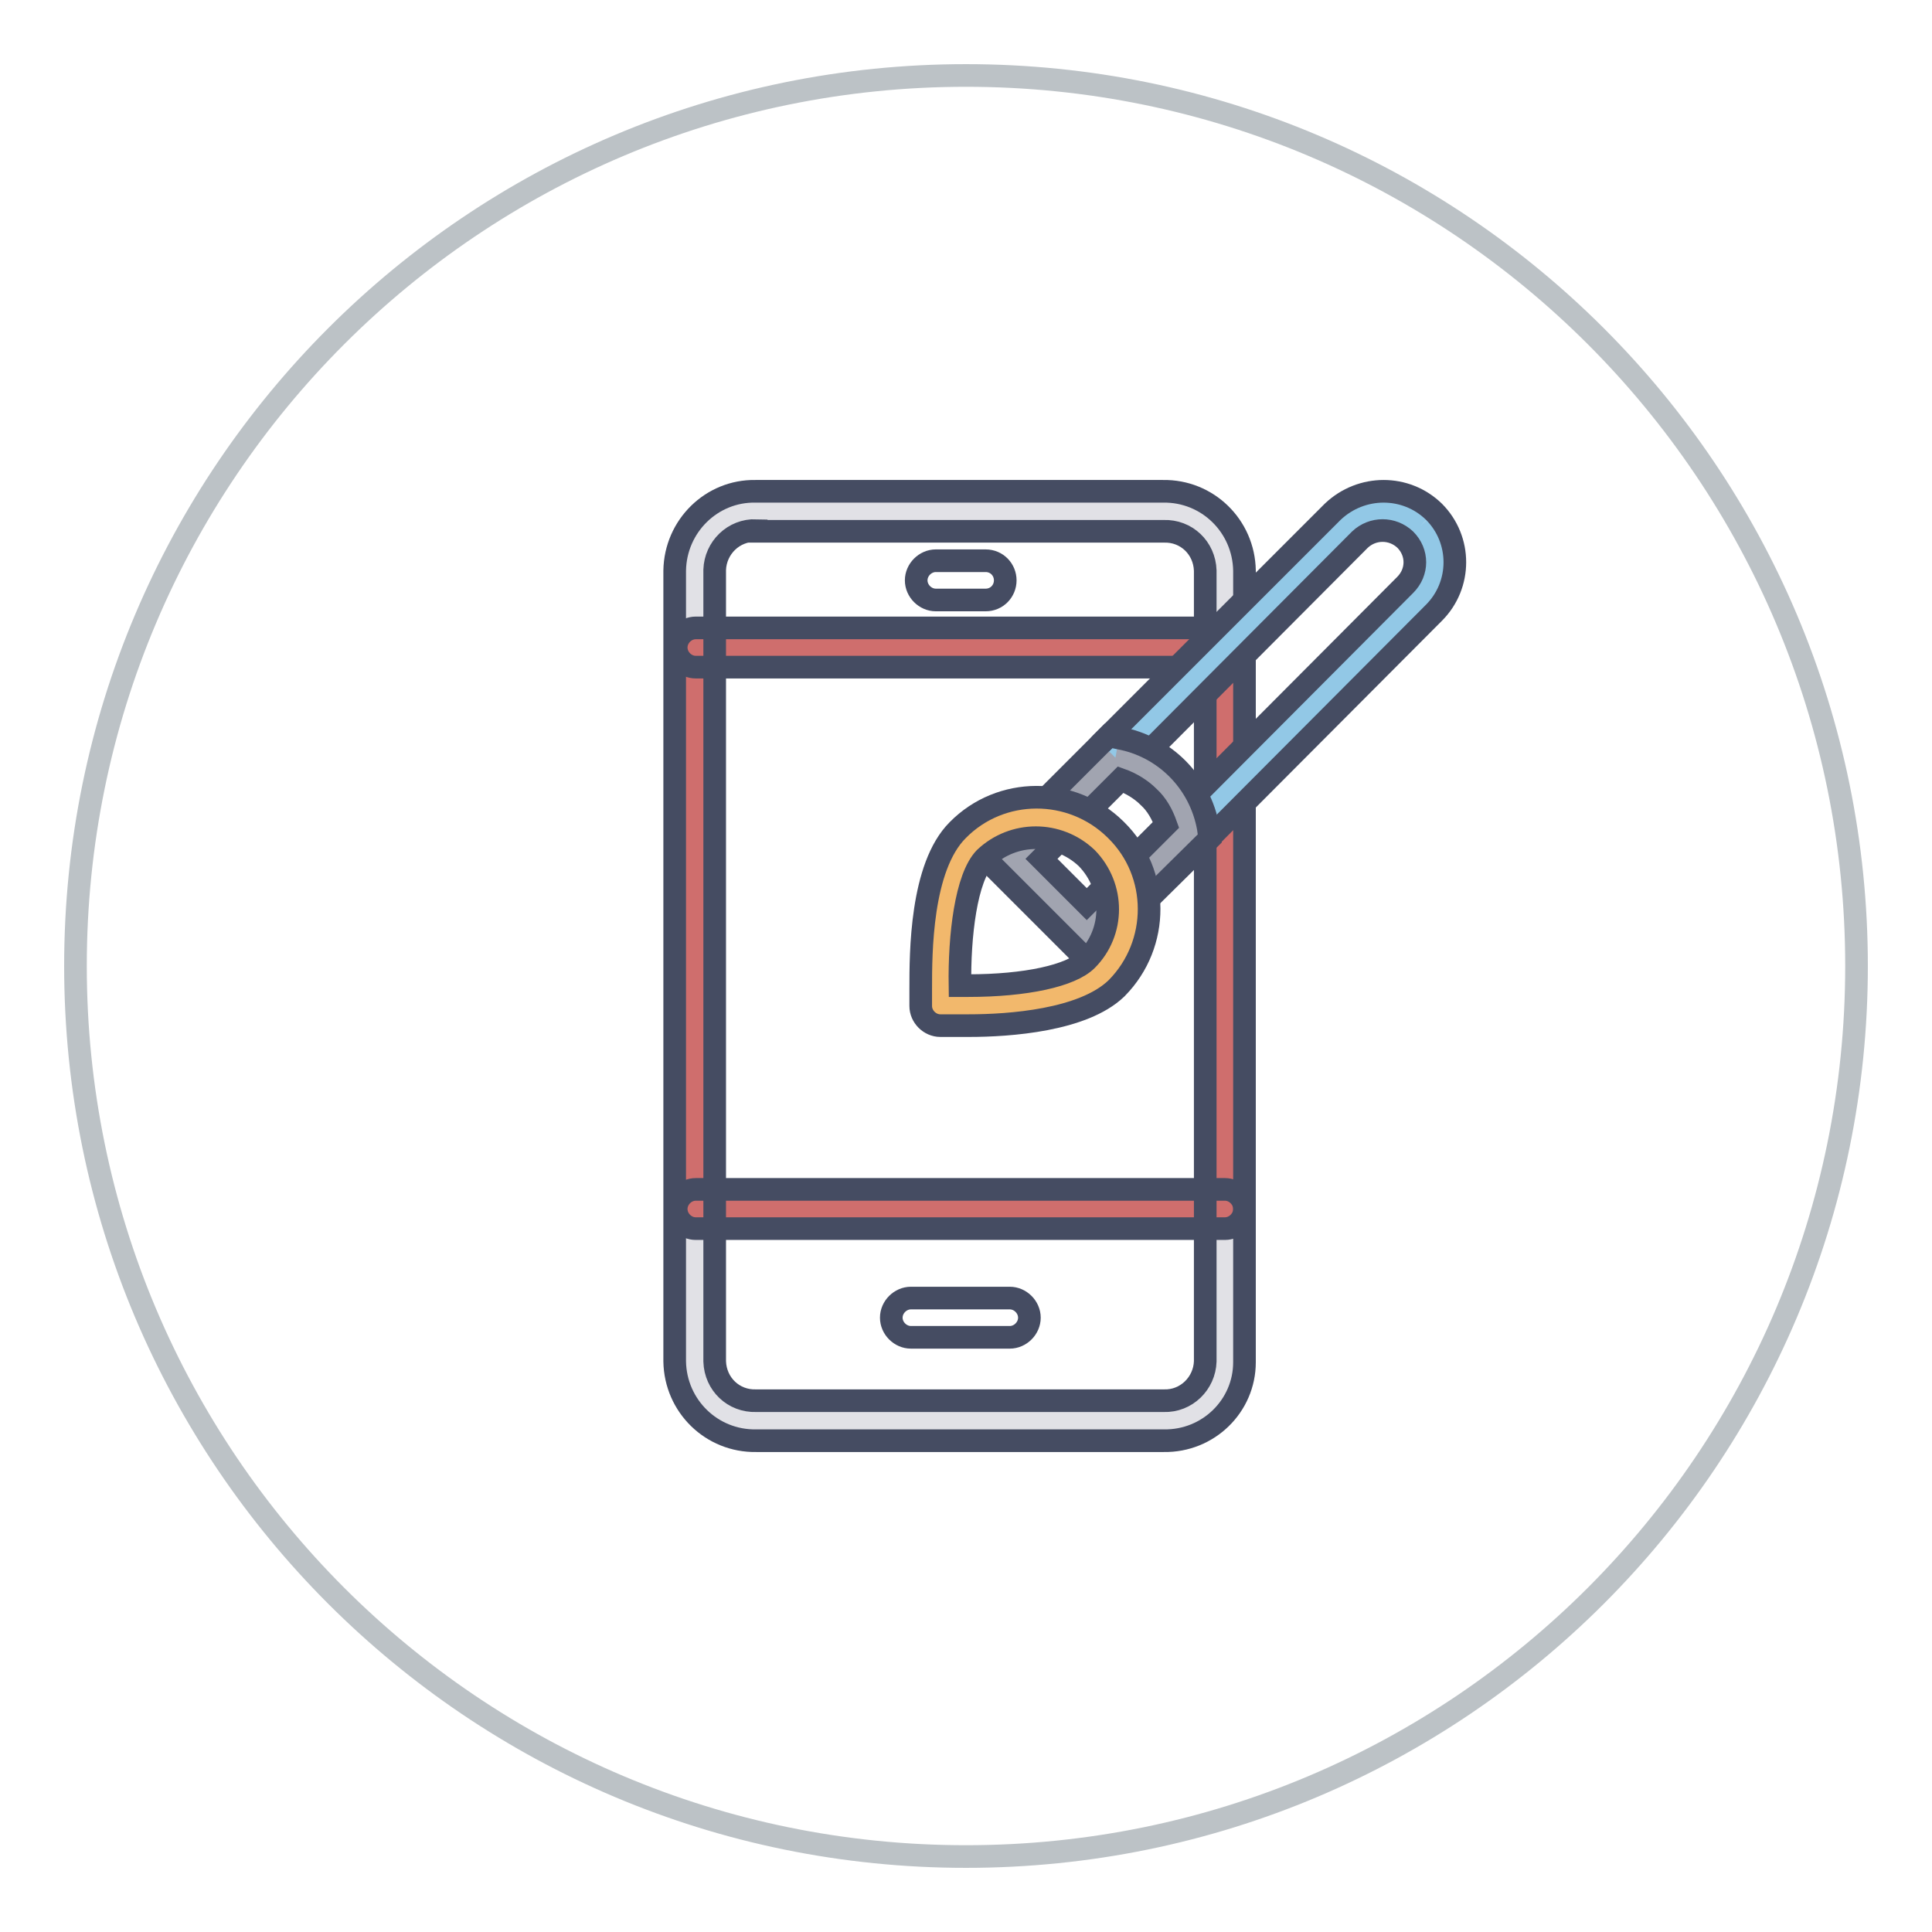 <?xml version="1.0" encoding="utf-8"?>
<!-- Svg Vector Icons : http://www.onlinewebfonts.com/icon -->
<!DOCTYPE svg PUBLIC "-//W3C//DTD SVG 1.1//EN" "http://www.w3.org/Graphics/SVG/1.1/DTD/svg11.dtd">
<svg version="1.1" xmlns="http://www.w3.org/2000/svg" xmlns:xlink="http://www.w3.org/1999/xlink" x="0px" y="0px" viewBox="0 0 256 256" enable-background="new 0 0 256 256" xml:space="preserve">
<g> <path stroke-width="3" fill-opacity="0" stroke="#bcc2c6"  d="M10,128c0,65.2,52.8,118,118,118c65.2,0,118-52.8,118-118c0-65.2-52.8-118-118-118C62.8,10,10,62.8,10,128z "/> <path stroke-width="3" fill-opacity="0" stroke="#e1e1e6"  d="M154.2,67.7h-54c-4.3-0.1-8,3.3-8.1,7.6c0,0.1,0,0.2,0,0.3v104.9c0,4.3,3.5,7.9,7.9,7.9c0.1,0,0.2,0,0.3,0 h54c4.3,0.1,8-3.3,8.1-7.6c0-0.1,0-0.2,0-0.3V75.6c0-4.3-3.5-7.9-7.9-7.9C154.4,67.7,154.3,67.7,154.2,67.7z"/> <path stroke-width="3" fill-opacity="0" stroke="#cf6e6d"  d="M92,85.8h70.4v74.4H92V85.8z"/> <path stroke-width="3" fill-opacity="0" stroke="#454c62"  d="M162.3,88.4H92.2c-1.4,0-2.6-1.2-2.6-2.6c0-1.4,1.2-2.6,2.6-2.6h70.1c1.4,0,2.6,1.2,2.6,2.6 C164.9,87.2,163.7,88.4,162.3,88.4L162.3,88.4z M162.3,162.8H92.2c-1.4,0-2.6-1.2-2.6-2.6s1.2-2.6,2.6-2.6h70.1 c1.4,0,2.6,1.2,2.6,2.6C164.9,161.6,163.7,162.8,162.3,162.8L162.3,162.8z"/> <path stroke-width="3" fill-opacity="0" stroke="#454c62"  d="M154.2,190.9h-54c-5.9,0.1-10.7-4.6-10.8-10.5c0,0,0,0,0,0V75.6c0.1-5.9,4.9-10.6,10.7-10.5c0,0,0,0,0,0h54 c5.9-0.1,10.7,4.6,10.8,10.5c0,0,0,0,0,0v104.9C164.9,186.3,160.1,191,154.2,190.9C154.2,190.9,154.2,190.9,154.2,190.9z  M100.2,70.3c-3-0.1-5.4,2.3-5.5,5.2c0,0,0,0,0,0v104.9c0.1,3,2.5,5.3,5.5,5.2c0,0,0,0,0,0h54c3,0.1,5.4-2.3,5.5-5.2c0,0,0,0,0,0 V75.6c-0.1-3-2.5-5.3-5.5-5.2c0,0,0,0,0,0H100.2z"/> <path stroke-width="3" fill-opacity="0" stroke="#454c62"  d="M133.8,177.2h-13.1c-1.4,0-2.6-1.2-2.6-2.6s1.2-2.6,2.6-2.6h13.1c1.4,0,2.6,1.2,2.6,2.6 C136.4,176,135.2,177.2,133.8,177.2z M130.6,79.5h-6.6c-1.4,0-2.6-1.2-2.6-2.6s1.2-2.6,2.6-2.6h6.6c1.5,0,2.6,1.2,2.6,2.6 C133.2,78.3,132.1,79.5,130.6,79.5z"/> <path stroke-width="3" fill-opacity="0" stroke="#92c8e6"  d="M188.2,69.7c-2.7-2.7-7-2.7-9.7,0l-30.7,30.7c4.9,0.9,8.8,4.8,9.7,9.7l30.7-30.7 C190.8,76.8,190.8,72.4,188.2,69.7"/> <path stroke-width="3" fill-opacity="0" stroke="#454c62"  d="M157.5,112.7c-1.3,0-2.4-0.9-2.6-2.1c-0.7-3.9-3.7-6.9-7.6-7.6c-1.4-0.3-2.4-1.6-2.1-3.1 c0.1-0.5,0.3-1,0.7-1.4l30.7-30.7c3.8-3.6,9.7-3.6,13.4,0c3.7,3.7,3.7,9.7,0,13.4c0,0,0,0,0,0L159.3,112 C158.8,112.4,158.2,112.7,157.5,112.7z M152.5,99.3c2.5,1.4,4.6,3.5,6,6l27.7-27.8c1.7-1.7,1.7-4.3,0-6c-1.7-1.6-4.3-1.6-6,0 L152.5,99.3z"/> <path stroke-width="3" fill-opacity="0" stroke="#a1a4b0"  d="M147.8,100.4l-13.5,13.5l9.7,9.7l13.5-13.4C156.6,105.2,152.7,101.3,147.8,100.4"/> <path stroke-width="3" fill-opacity="0" stroke="#454c62"  d="M144,127.2l-13.4-13.4l16.3-16.3l1.4,0.3c6,1.1,10.7,5.8,11.8,11.9l0.2,1.4L144,127.2z M138,113.8l6,6 l10.5-10.5c-0.5-1.4-1.2-2.7-2.3-3.7c-1-1-2.3-1.8-3.7-2.3L138,113.8z"/> <path stroke-width="3" fill-opacity="0" stroke="#f2b86c"  d="M145.9,111.9c-4.7-4.7-12.4-4.7-17.2,0c0,0,0,0,0,0c-4.3,4.3-4.2,16.5-4.1,19v2.3h3.7 c4,0,13.8-0.4,17.6-4.2C150.6,124.3,150.6,116.6,145.9,111.9C145.9,111.9,145.9,111.8,145.9,111.9"/> <path stroke-width="3" fill-opacity="0" stroke="#454c62"  d="M128.4,135.9h-3.8c-1.4,0-2.6-1.2-2.6-2.6v-2.3c0-4.7,0-16.1,4.9-21c5.7-5.8,15.1-5.8,20.9-0.1 c0,0,0.1,0.1,0.1,0.1c5.8,5.7,5.8,15.1,0.1,20.9c0,0-0.1,0.1-0.1,0.1C143.5,135.2,133.8,135.9,128.4,135.9z M127.2,130.6h1.1 c7.6,0,13.6-1.3,15.7-3.4c3.7-3.7,3.7-9.7,0-13.5c-3.8-3.6-9.7-3.6-13.5,0C128,116.3,127.1,124,127.2,130.6z"/></g>
</svg>